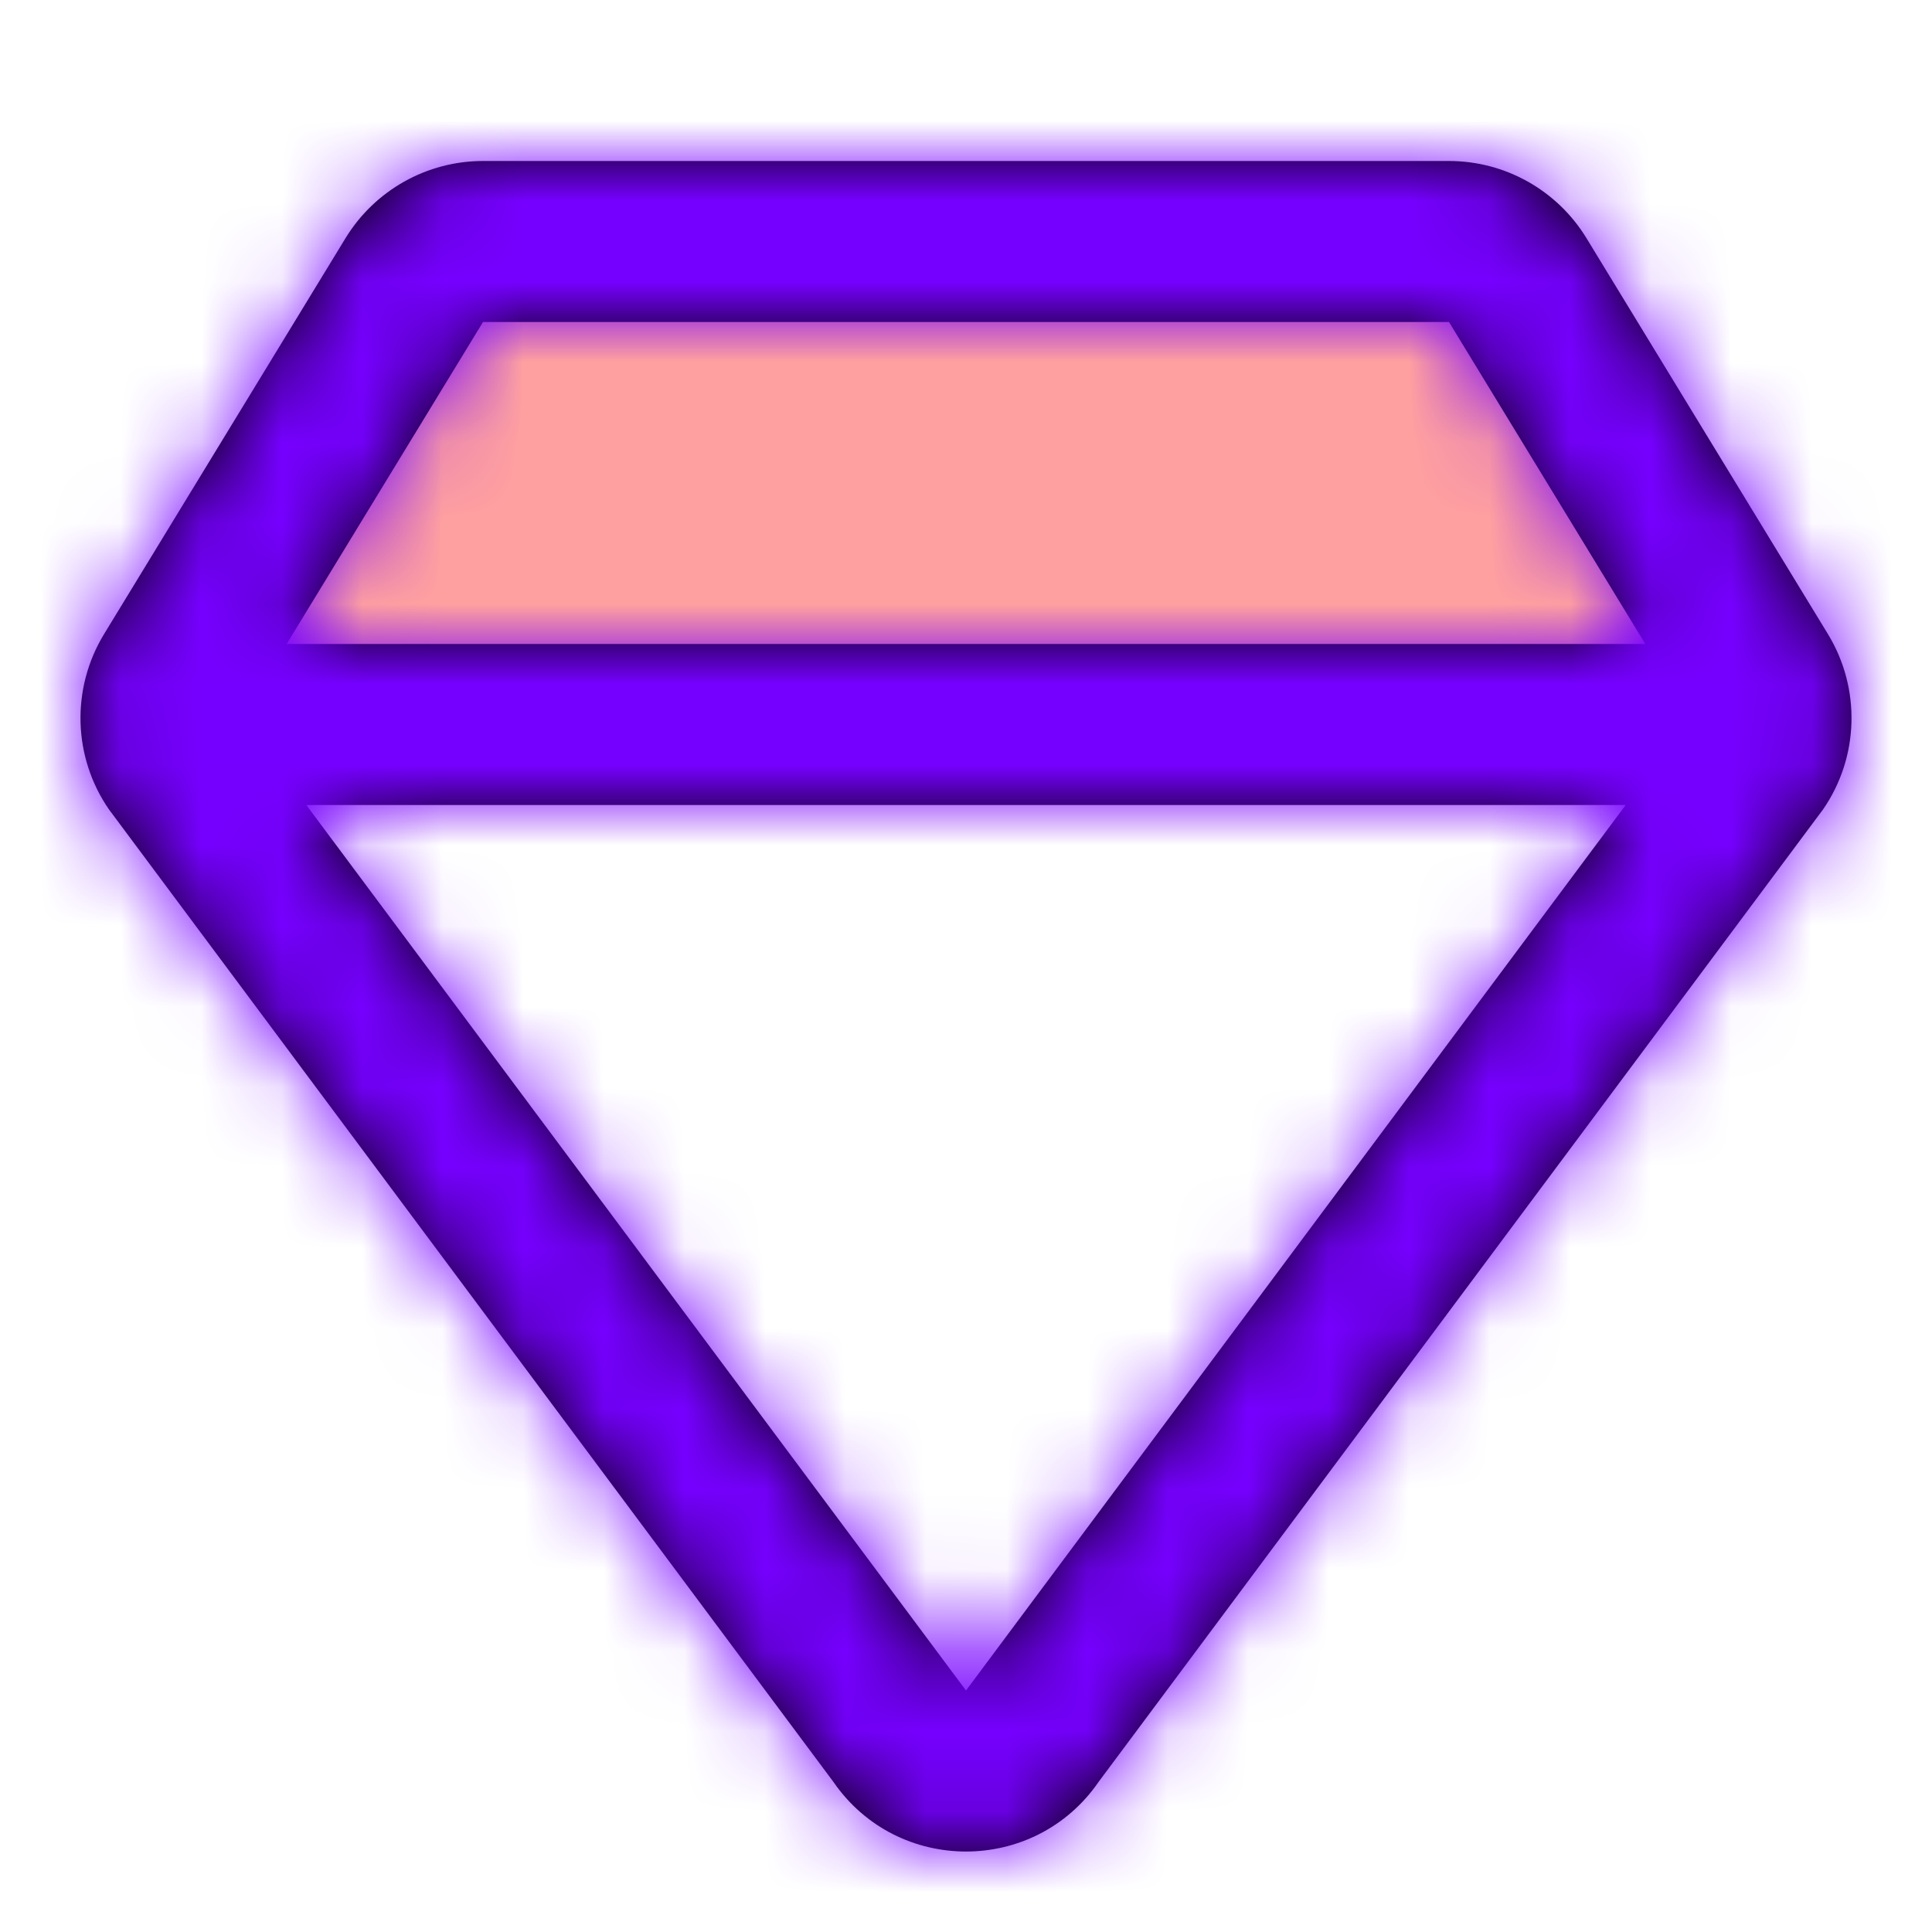 <svg xmlns="http://www.w3.org/2000/svg" xmlns:xlink="http://www.w3.org/1999/xlink" width="800px" height="800px" viewBox="0 0 24 24"><defs><polygon id="gem-a" points="0 6.131 20.074 6.131 16.595 0 3.946 0"></polygon><path id="gem-c" d="M19.439,6 L17,2 L5,2 L2.561,6 L19.439,6 Z M19.195,8 L2.805,8 L11,19 L19.195,8 Z M5,0 L17,0 C17.697,0 18.344,0.363 18.708,0.959 L21.708,5.878 C22.118,6.552 22.095,7.404 21.648,8.053 L12.648,20.134 C11.853,21.289 10.147,21.289 9.352,20.134 L0.352,8.053 C-0.095,7.404 -0.118,6.552 0.292,5.878 L3.292,0.959 C3.656,0.363 4.303,0 5,0 Z"></path></defs><g fill="none" fill-rule="evenodd" transform="translate(1 2)"><g transform="translate(1 1)"><mask id="gem-b" fill="#ffffff"><use xlink:href="#gem-a"></use></mask><use fill="#D8D8D8" xlink:href="#gem-a"></use><g fill="#FFA0A0" mask="url(#gem-b)"><rect width="24" height="24" transform="translate(-2 -3)"></rect></g></g><mask id="gem-d" fill="#ffffff"><use xlink:href="#gem-c"></use></mask><use fill="#000000" fill-rule="nonzero" xlink:href="#gem-c"></use><g fill="#7600FF" mask="url(#gem-d)"><rect width="24" height="24" transform="translate(-1 -2)"></rect></g></g></svg>